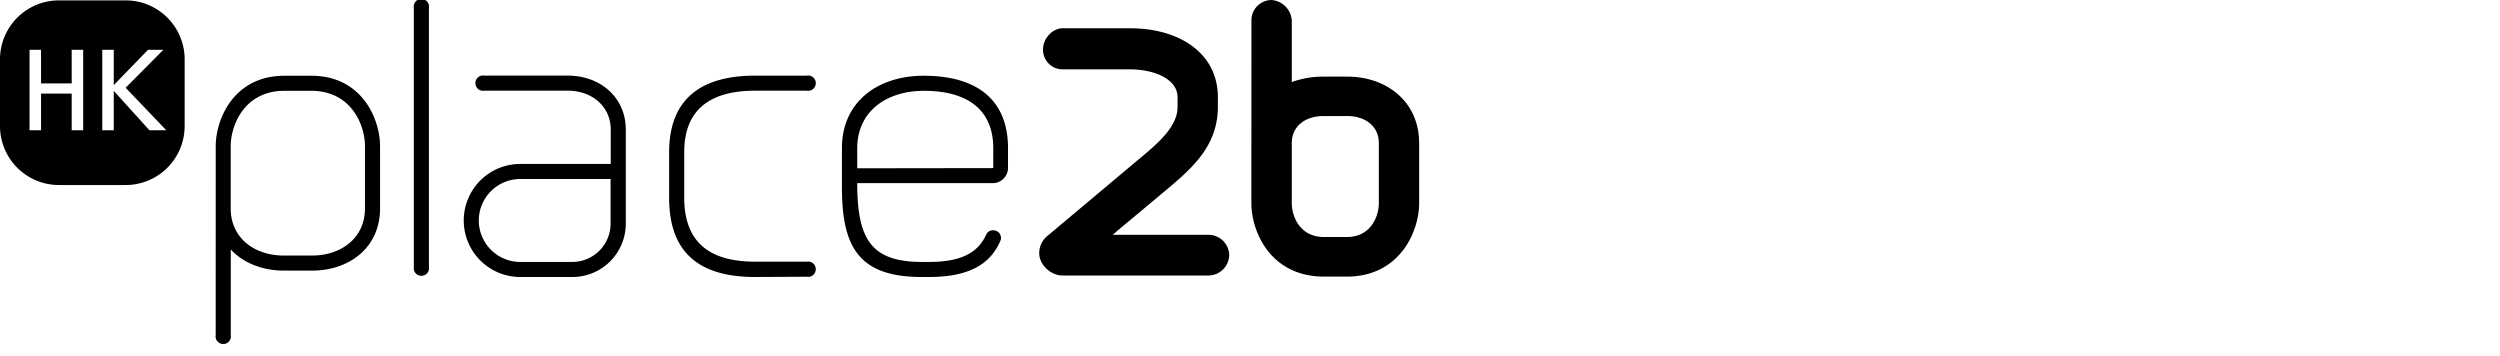 <?xml version="1.0" encoding="UTF-8"?> <svg xmlns="http://www.w3.org/2000/svg" id="Ebene_1" data-name="Ebene 1" viewBox="0 0 652.45 92.82"><path d="M56.3,38.16c0-7.08,4.73-18.39,17.91-18.39h7.08c13.18,0,17.9,11.31,17.9,18.39V54.39c0,10.33-8.16,16.23-17.71,16.23H74c-5.51,0-10.53-2-13.77-5.51V87.44a2,2,0,1,1-3.94,0ZM81.48,66.69c7.38,0,13.77-4.43,13.77-12.3V38.16c0-5.6-3.63-14.46-14-14.46H74.21c-10.33,0-14,8.86-14,14.46V54.39c0,7.87,6.39,12.3,13.77,12.3Z"></path><path d="M108,2.07a2,2,0,1,1,3.94,0V70.33a2,2,0,0,1-3.94,0Z"></path><path d="M135.78,72.29a14.75,14.75,0,1,1,0-29.5h23.61v-9c0-5.8-4.63-10.13-11.31-10.13H126.44a2,2,0,1,1,0-3.93h21.64c8.95,0,15.24,6,15.24,14.06V58.42a13.93,13.93,0,0,1-14,13.87Zm13.57-3.93a10,10,0,0,0,10-9.94V46.72H135.78a10.82,10.82,0,0,0,0,21.64Z"></path><path d="M197.06,72.29c-14.95,0-22.43-6.69-22.43-20.65V39.74c0-13.08,7.38-20,22.43-20h13.47a2,2,0,1,1,0,3.93H197.06c-12.39,0-18.49,5.51-18.49,16v11.9c0,11.31,6.19,16.72,18.49,16.72h13.47a2,2,0,1,1,0,3.93Z"></path><path d="M223.72,47.8c0,14.66,3.64,20.56,16.91,20.56h1.77c8.27,0,12.79-2.26,15-7.18a1.86,1.86,0,0,1,1.77-1.08,2,2,0,0,1,2.07,2.06,2.3,2.3,0,0,1-.2.79c-2.75,6.2-8.36,9.34-18.69,9.34h-1.77c-16.32,0-20.85-7.67-20.85-23.31V38.65c0-12.09,9.34-18.88,21.34-18.88,14.27,0,22,6.59,22,18.88v5.22a4,4,0,0,1-3.94,3.93Zm35.5-3.93V38.65c0-9.73-6.39-14.95-18.1-14.95-9.83,0-17.4,5.41-17.4,15v5.22Z"></path><path d="M298.67,40.33c4.22-3.54,8.65-7.67,8.65-12.4V25.38c0-4.72-6-7.28-12.49-7.28H277.32a5.1,5.1,0,0,1-5.11-5.22c0-2.85,2.46-5.5,5.11-5.5h17.61c13,0,22.91,6.59,22.91,18v2.45c0,9.55-5.8,15.25-12.19,20.66-11.9,10-12.79,10.62-15.25,12.79h24.89a5.41,5.41,0,0,1,5.51,5.41,5.47,5.47,0,0,1-5.32,5.21H277.32c-3.15,0-6.1-2.85-6.1-5.8a5.83,5.83,0,0,1,2.36-4.72Z"></path><path d="M326.6,5.41A5.29,5.29,0,0,1,331.81,0a5.73,5.73,0,0,1,5.32,5.41v16A23.9,23.9,0,0,1,345.39,20h6.29c9.94,0,18.69,6.29,18.69,17.41V53c0,7.48-5.11,19.19-18.88,19.19h-5.91c-14,0-19-11.71-19-19.19Zm18.79,24.88c-4.53,0-8.26,2.46-8.26,7.09V53c0,3.45,2.06,8.86,8.45,8.86h5.91c6.29,0,8.36-5.41,8.36-8.86V37.38c0-4.63-3.74-7.09-8.17-7.09Z"></path><path d="M32.8.1H15.39A15.39,15.39,0,0,0,0,15.49v17.4a15.4,15.4,0,0,0,15.39,15.4H32.8a15.4,15.4,0,0,0,15.39-15.4V15.49A15.39,15.39,0,0,0,32.8.1ZM21.71,34h-3V24.43h-8V34h-3V13h3v8.76h8V13h3ZM39,34,29.69,23.71V34h-3V13h3v9.21L38.63,13h4l-9.84,9.9L43.4,34Z"></path></svg> 